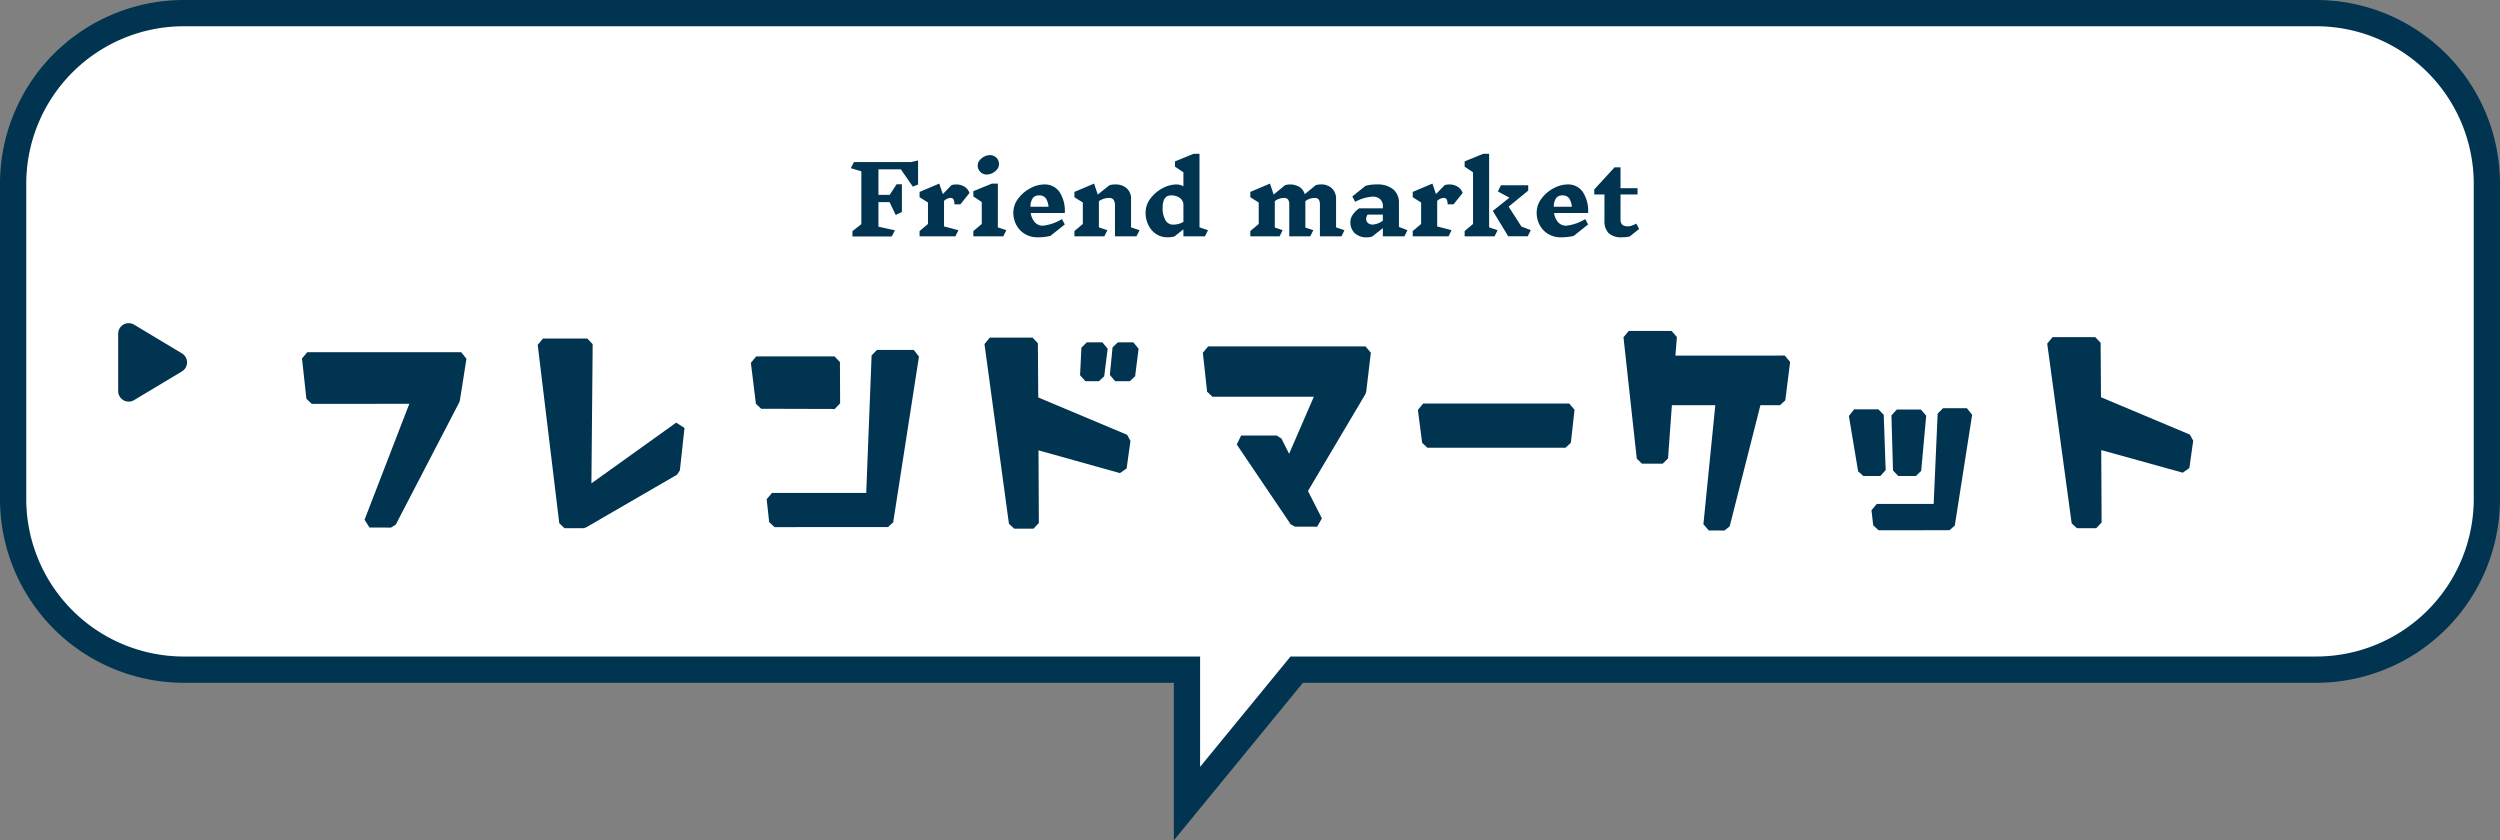 <svg xmlns="http://www.w3.org/2000/svg" width="476" height="159.993" viewBox="0 0 476 159.993">
  <rect x="0" y="0" width="476" height="159.993" fill="#808080" stroke="none"/>
  <g id="mn-friends-market" transform="translate(-294.5 -1569)">
    <path id="合体_4" data-name="合体 4" d="M202,122.5H11A32.5,32.5,0,0,1-21.5,90V30A32.5,32.5,0,0,1,11-2.5H417A32.5,32.5,0,0,1,449.5,30V90A32.5,32.5,0,0,1,417,122.5H222.9L202,148Z" transform="translate(318.5 1574)" fill="#fff" stroke="#003451" stroke-width="5"/>
    <path id="パス_491" data-name="パス 491" d="M85.922,21.136l-.99.4-2.286-3.294H78.38V23.1h2.142l1.314-2.016h1.008v5.274l-1.17.576L80.5,24.484H78.38v4.68l3.132.684-.594,1.17H73.43V30.01l1.692-1.332V18.616l-2-.594.594-1.17H84.626l1.3-.306Zm6.246,2.538a1.964,1.964,0,0,0-1.3.576v4.86l2.736.72L93.032,31H86.21V29.992l1.6-1.35V24.556l-1.6-1.008V22.54l3.744-1.584.684,2,1.638-1.692a2.471,2.471,0,0,1,.882-.144,2.925,2.925,0,0,1,1.611.432,2.286,2.286,0,0,1,.945,1.188L93.986,24.9H92.852a2.068,2.068,0,0,0-.18-.927.542.542,0,0,0-.5-.279ZM102.14,31H96.452V29.992l1.6-1.35V24.466l-1.6-1.062V22.4l3.528-1.44h1.134V29.29l1.62.54ZM99.566,15.538a1.718,1.718,0,0,1,1.269.495,1.674,1.674,0,0,1,.5,1.233,1.526,1.526,0,0,1-.36.972,2.656,2.656,0,0,1-.9.72,2.33,2.33,0,0,1-1.044.27,1.7,1.7,0,0,1-1.251-.495,1.674,1.674,0,0,1-.5-1.233,1.526,1.526,0,0,1,.36-.972,2.682,2.682,0,0,1,.891-.72A2.276,2.276,0,0,1,99.566,15.538Zm10.368,5.58a3.391,3.391,0,0,1,2.925,1.44,6.579,6.579,0,0,1,1,4h-6.48a3.362,3.362,0,0,0,.774,1.755,1.989,1.989,0,0,0,1.548.657,8.648,8.648,0,0,0,3.618-1.26l.54,1.026-2.736,2.178a10.067,10.067,0,0,1-2.466.27,4.571,4.571,0,0,1-2.367-.621,4.336,4.336,0,0,1-1.638-1.7,4.944,4.944,0,0,1-.585-2.394,4.36,4.36,0,0,1,.918-2.655,6.775,6.775,0,0,1,2.295-1.962A5.67,5.67,0,0,1,109.934,21.118Zm-.99,2.088a1.387,1.387,0,0,0-1.188.531,2.89,2.89,0,0,0-.432,1.629h3.438a3.559,3.559,0,0,0-.531-1.638,1.519,1.519,0,0,0-1.305-.522ZM127.5,31h-4.086V25.24a2.066,2.066,0,0,0-.261-1.2,1.062,1.062,0,0,0-.909-.351,3.425,3.425,0,0,0-1.89.612V29.29l1.62.54L121.382,31h-5.688V29.992l1.6-1.35V24.556l-1.6-1.008V22.54l3.744-1.584.7,2.088,2.232-1.782a3.864,3.864,0,0,1,1.1-.144,3.12,3.12,0,0,1,2.187.747,2.605,2.605,0,0,1,.819,2.025v5.4l1.62.54Zm13.032,0h-4.086V29.668l-1.728,1.368a5.522,5.522,0,0,1-1.332.144,3.8,3.8,0,0,1-2.133-.621,4.209,4.209,0,0,1-1.476-1.7,5.352,5.352,0,0,1-.531-2.394,4.36,4.36,0,0,1,.918-2.655,6.775,6.775,0,0,1,2.295-1.962,5.67,5.67,0,0,1,2.655-.729,2.581,2.581,0,0,1,1.332.36V18.8l-1.6-1.062V16.726l3.528-1.44h1.134v14l1.62.54Zm-6.048-2.232a3.842,3.842,0,0,0,1.962-.522V24.808a1.715,1.715,0,0,0-.72-1.152,2.738,2.738,0,0,0-1.656-.45q-1.584,0-1.584,2.412A4.479,4.479,0,0,0,133,27.877,1.624,1.624,0,0,0,134.486,28.768ZM166.536,31h-4.1V25.024a1.772,1.772,0,0,0-.225-1.035.971.971,0,0,0-.819-.3,2.921,2.921,0,0,0-1.728.612v5.022l1.512.5L160.6,31h-4V25.024a1.772,1.772,0,0,0-.225-1.035.971.971,0,0,0-.819-.3,2.844,2.844,0,0,0-1.71.612v5.022l1.494.5L154.764,31h-5.58V29.992l1.6-1.35V24.556l-1.6-1.008V22.54l3.744-1.584.7,2.088,2.16-1.782a3.483,3.483,0,0,1,2.781.351,2.406,2.406,0,0,1,.981,1.359l2.088-1.71a3.127,3.127,0,0,1,.99-.144,2.912,2.912,0,0,1,2.1.747,2.666,2.666,0,0,1,.783,2.025v5.4l1.6.54Zm11.988,0h-4.1V29.434l-2.034,1.6a2.438,2.438,0,0,1-.9.144,3.217,3.217,0,0,1-2.493-.846,2.927,2.927,0,0,1-.765-2.034,2.527,2.527,0,0,1,.432-1.377,4.625,4.625,0,0,1,1.242-1.251h4.518v-.306a1.829,1.829,0,0,0-.54-1.458,2.122,2.122,0,0,0-1.44-.468,8.069,8.069,0,0,0-3.294.99l-.54-1.026,2.5-2.016a7.621,7.621,0,0,1,2.142-.27,4.762,4.762,0,0,1,3.123.918A3.263,3.263,0,0,1,177.48,24.7v4.5l1.62.63Zm-6.12-2.232a3.641,3.641,0,0,0,2.016-.756V26.86h-2.9a1.729,1.729,0,0,0-.207.4,1.333,1.333,0,0,0-.063.423,1.012,1.012,0,0,0,.315.756,1.15,1.15,0,0,0,.837.306Zm13.662-5.094a1.964,1.964,0,0,0-1.3.576v4.86l2.736.72L186.93,31h-6.822V29.992l1.6-1.35V24.556l-1.6-1.008V22.54l3.744-1.584.684,2,1.638-1.692a2.471,2.471,0,0,1,.882-.144,2.925,2.925,0,0,1,1.611.432,2.286,2.286,0,0,1,.945,1.188l-1.728,2.16H186.75a2.068,2.068,0,0,0-.18-.927.542.542,0,0,0-.5-.279Zm10.206,6.156L195.678,31H189.99V29.992l1.6-1.35V18.8l-1.6-1.062V16.726l3.528-1.44h1.134v14Zm5.742,1.152h-3.726l-2.934-4.824,3.168-2.52-2.2-1.188.576-1.17h5.2v1.008l-3.726,3.06,2.43,3.78,1.782.684Zm7.56-9.864a3.391,3.391,0,0,1,2.925,1.44,6.579,6.579,0,0,1,1,4h-6.48a3.362,3.362,0,0,0,.774,1.755,1.989,1.989,0,0,0,1.548.657,8.648,8.648,0,0,0,3.618-1.26l.54,1.026-2.736,2.178a10.067,10.067,0,0,1-2.466.27,4.571,4.571,0,0,1-2.367-.621,4.336,4.336,0,0,1-1.638-1.7,4.944,4.944,0,0,1-.585-2.394,4.36,4.36,0,0,1,.918-2.655,6.775,6.775,0,0,1,2.295-1.962A5.67,5.67,0,0,1,209.574,21.118Zm-.99,2.088a1.387,1.387,0,0,0-1.188.531,2.89,2.89,0,0,0-.432,1.629H210.4a3.56,3.56,0,0,0-.531-1.638,1.519,1.519,0,0,0-1.3-.522Zm12.816,7.83a6.439,6.439,0,0,1-1.458.144,3.508,3.508,0,0,1-2.529-.783,3.253,3.253,0,0,1-.8-2.421v-4.95h-1.944v-.954l3.87-4.212h1.134v3.978h3.24v1.188h-3.24V27.85q0,1.242,1.4,1.242a2.235,2.235,0,0,0,.711-.117,6.1,6.1,0,0,0,.891-.405l.54,1.026Z" transform="translate(383.376 1583)" fill="#003451"/>
    <g id="グループ_19" data-name="グループ 19" transform="translate(-155.847 1487.34)">
      <path id="パス_46" data-name="パス 46" d="M520.7,181.995l-.943-1.485,8.521-22.07H509.7l-1.012-.953-.843-7.681,1.012-1.2h29.3l1,1.254-1.247,7.937-.112.342-12.1,23.3-.892.559Z" transform="translate(0 0.11)" fill="#003451"/>
      <path id="パス_47" data-name="パス 47" d="M556.626,182.194l-1.011-.941-4.108-33.967,1.011-1.214h8.435l1.019,1.088-.238,26.493,16.14-11.564,1.583,1.016-.88,8.065-.522.821-17.382,10.071-.49.133Z" transform="translate(1.219 0.039)" fill="#003451"/>
      <path id="パス_48" data-name="パス 48" d="M595.489,181.921l-1.013-.954L594,176.615l1.011-1.2h17.945l1.024-26.192L615,148.188h7l1,1.253-4.914,31.578-1.005.9Zm-2.534-22.531-1.007-.94-.953-7.81,1.01-1.215h14.925l1.019,1.072.036,7.852-1.022,1.082Z" transform="translate(2.321 0.099)" fill="#003451"/>
      <path id="パス_49" data-name="パス 49" d="M639.93,182.283l-1.009-.924-4.657-34.223,1.009-1.231h8.141l1.019,1.07L644.5,157.3l16.927,7.114.632,1.159-.733,5.249-1.269.885-15.508-4.335.066,13.828-1.019,1.083Z" transform="translate(3.529 0.035)" fill="#003451"/>
      <path id="パス_50" data-name="パス 50" d="M652.985,154.181l-1.018-1.133.257-5.248,1.018-1.022h2.97l1.01,1.22-.66,5.248-1.01.936Z" transform="translate(4.024 0.059)" fill="#003451"/>
      <path id="パス_51" data-name="パス 51" d="M658.5,154.181l-1.014-1.189.513-5.248,1.014-.967h2.933l1.01,1.22-.66,5.248-1.01.936Z" transform="translate(4.178 0.059)" fill="#003451"/>
      <path id="パス_52" data-name="パス 52" d="M692.262,181.854l-.829-.451-10.267-15.191.829-1.7h6.784l.9.573,1.454,2.9,4.713-10.871H676.531l-1.012-.955-.807-7.425,1.012-1.2h29.96l1.011,1.212-.88,7.425-.148.438-10.943,18.457,2.653,5.209-.9,1.589Z" transform="translate(4.659 0.08)" fill="#003451"/>
      <path id="パス_53" data-name="パス 53" d="M716.361,166.538l-1.01-.932-.807-6.273,1.01-1.223h27.8l1.012,1.2-.7,6.273-1.012.952Z" transform="translate(5.771 0.376)" fill="#003451"/>
      <path id="パス_54" data-name="パス 54" d="M768.856,182.66l-1.013-1.191,2.264-22.663h-8.266l-.735,10.142-1.016,1h-3.924l-1.012-.954-2.53-23.128,1.012-1.2h8.141l1.016,1.167-.277,3.527H783.34l1.01,1.22-.916,7.3-1.01.936h-3.73l-5.848,23.056-.984.8Z" transform="translate(6.834)" fill="#003451"/>
      <path id="パス_55" data-name="パス 55" d="M797.134,171.885l-1-.89-1.76-10.54,1-1.265h4.62l1.018,1.038.366,10.54-1.018,1.117Z" transform="translate(7.999 0.406)" fill="#003451"/>
      <path id="パス_56" data-name="パス 56" d="M799.9,182.217l-1.011-.947-.33-2.859,1.011-1.208H810.4l.76-17.194,1.018-1.027h4.548l1,1.254-3.3,21.08-1,.9Z" transform="translate(8.116 0.4)" fill="#003451"/>
      <path id="パス_57" data-name="パス 57" d="M803.572,171.884l-1.019-1.046-.293-10.5,1.019-1.11h4.584l1.014,1.181-.954,10.5-1.014.975Z" transform="translate(8.22 0.407)" fill="#003451"/>
      <path id="パス_58" data-name="パス 58" d="M836.778,182.2l-1.009-.924-4.657-34.223,1.009-1.231h8.141l1.019,1.07.069,10.369,16.927,7.114.632,1.16-.733,5.206-1.266.883-15.511-4.3.066,13.788-1.019,1.083Z" transform="translate(9.025 0.032)" fill="#003451"/>
    </g>
    <path id="多角形_5" data-name="多角形 5" d="M7.285,2.858a2,2,0,0,1,3.43,0l5.468,9.113A2,2,0,0,1,14.468,15H3.532a2,2,0,0,1-1.715-3.029Z" transform="translate(332 1629) rotate(90)" fill="#003451"/>
  </g>
</svg>
